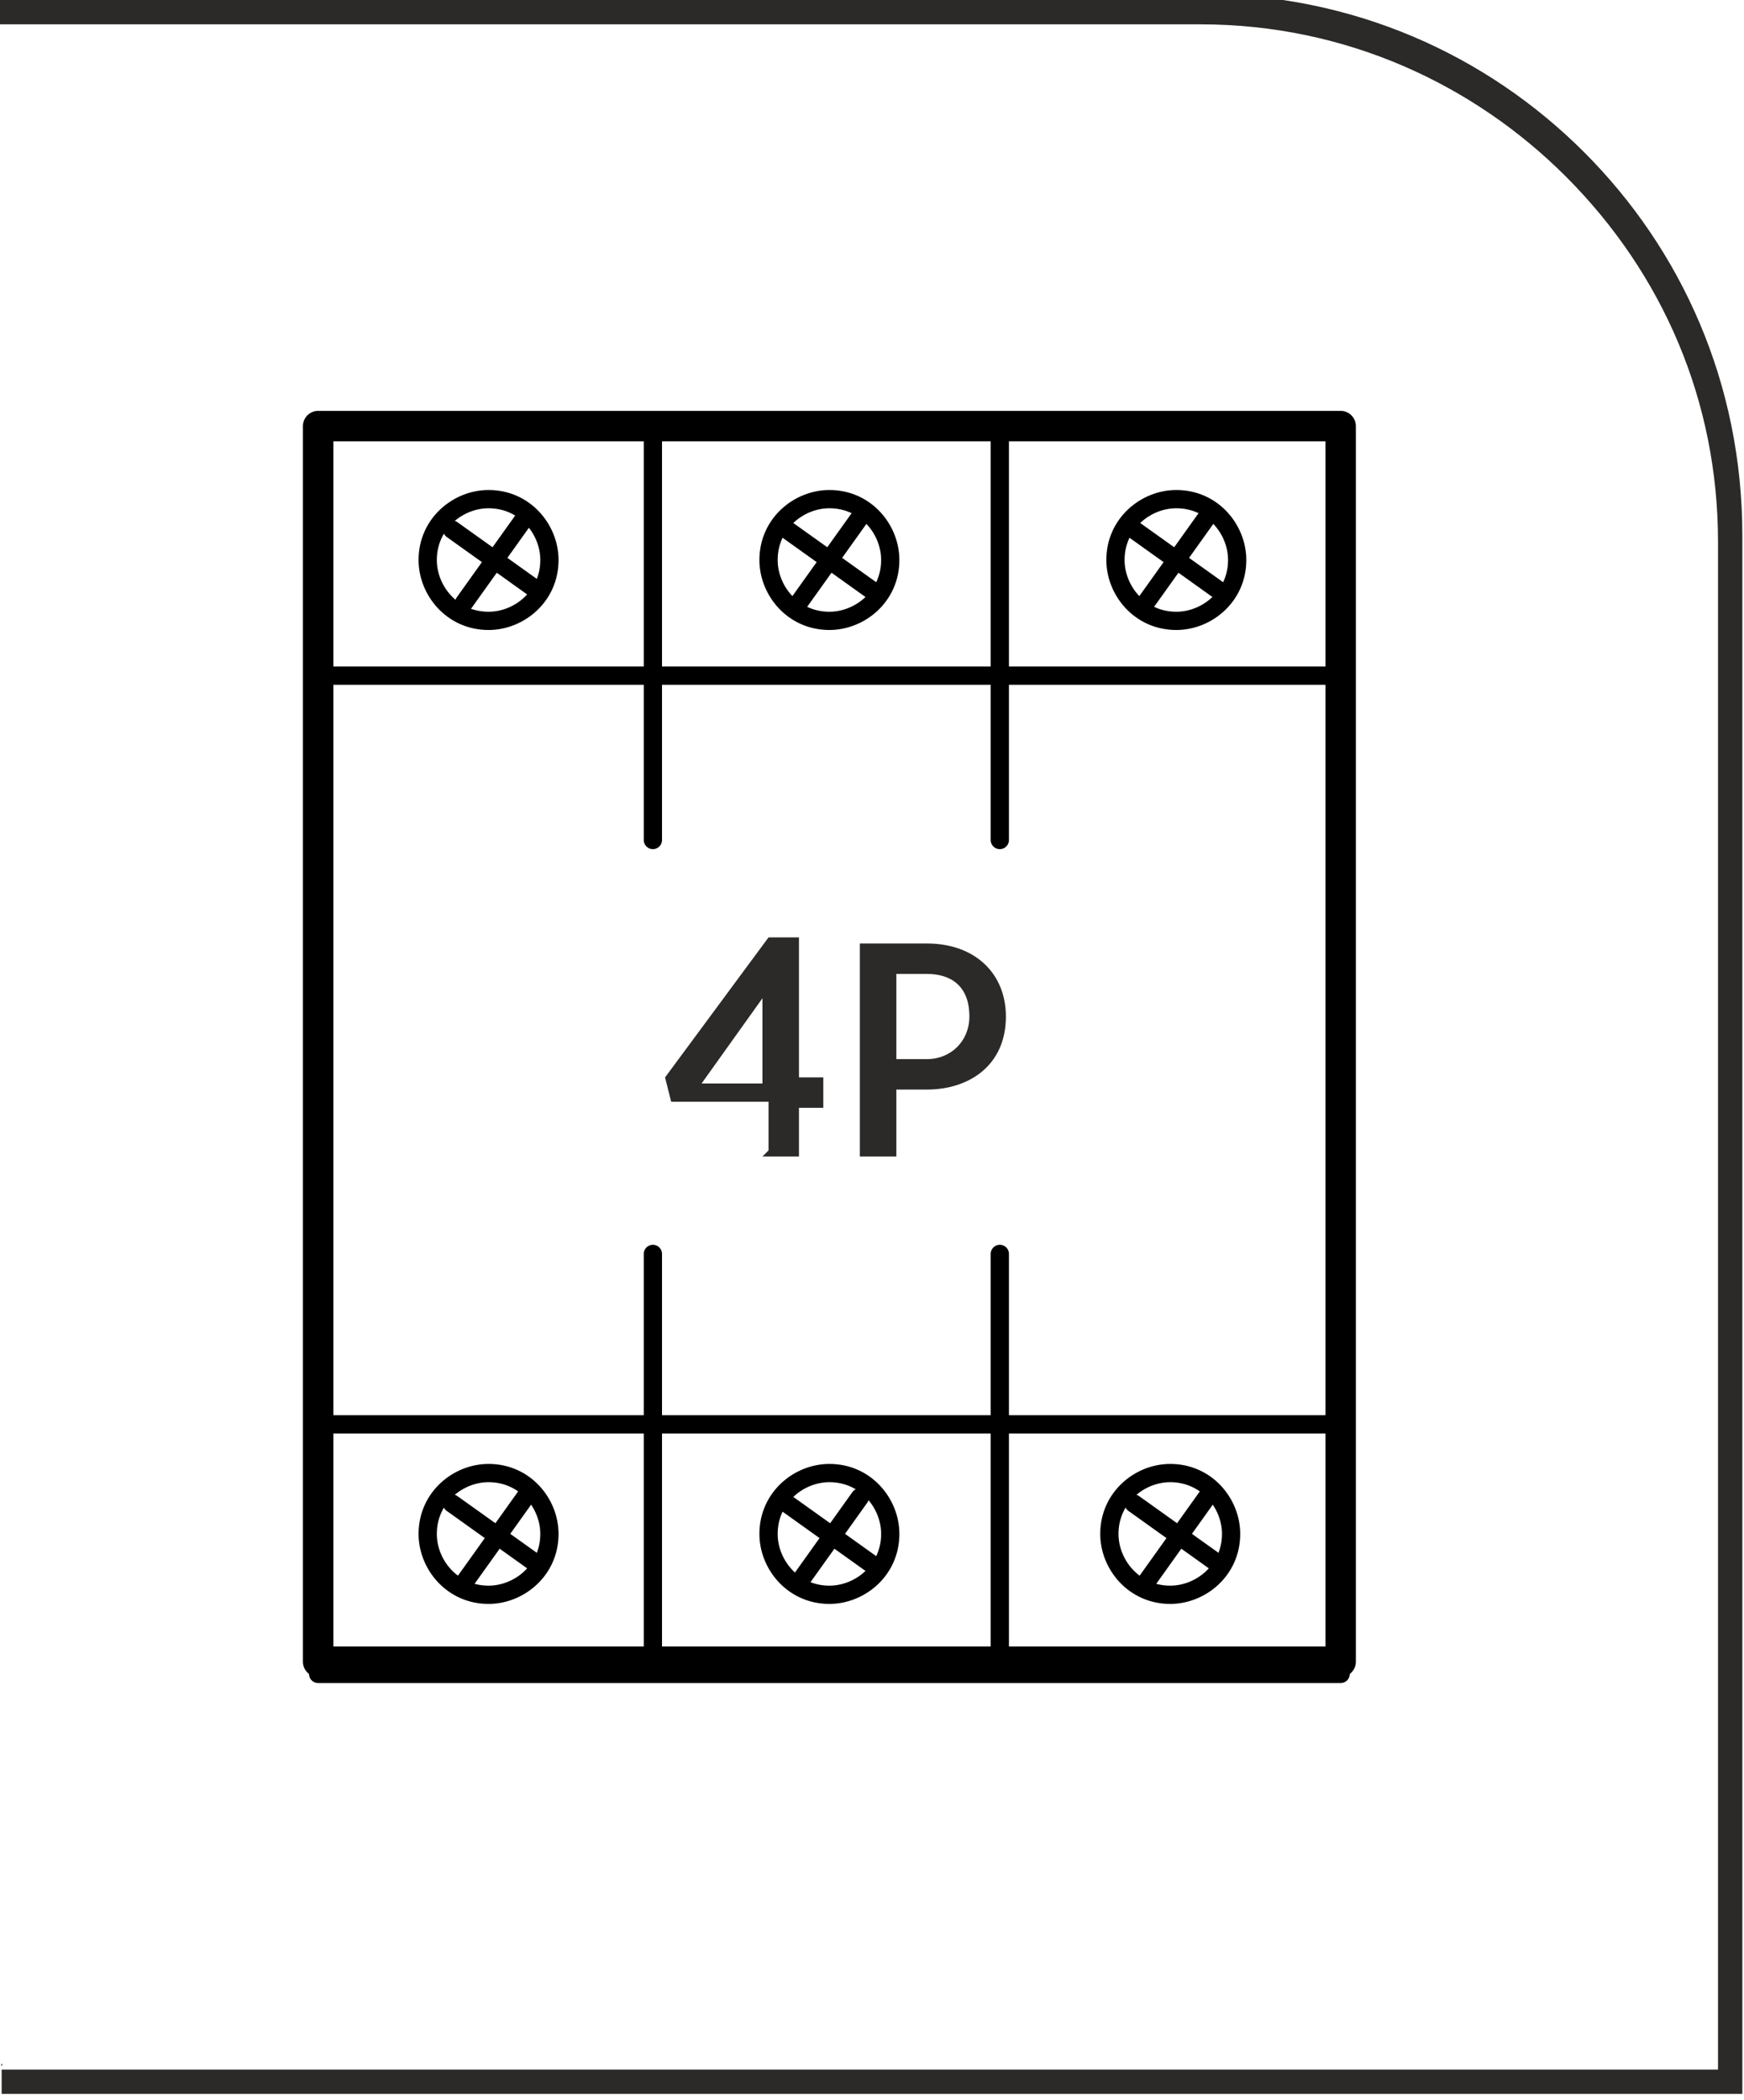 <?xml version="1.0" encoding="UTF-8"?>
<!DOCTYPE svg PUBLIC "-//W3C//DTD SVG 1.1//EN" "http://www.w3.org/Graphics/SVG/1.1/DTD/svg11.dtd">
<!-- Creator: CorelDRAW -->
<svg xmlns="http://www.w3.org/2000/svg" xml:space="preserve" width="9.284mm" height="11.178mm" version="1.1" style="shape-rendering:geometricPrecision; text-rendering:geometricPrecision; image-rendering:optimizeQuality; fill-rule:evenodd; clip-rule:evenodd"
viewBox="0 0 2.86 3.45"
 xmlns:xlink="http://www.w3.org/1999/xlink"
 xmlns:xodm="http://www.corel.com/coreldraw/odm/2003">
 <defs>
  <style type="text/css">
   <![CDATA[
    .str1 {stroke:black;stroke-width:0.05;stroke-linecap:round;stroke-linejoin:round;stroke-miterlimit:22.926}
    .str0 {stroke:black;stroke-width:0.03;stroke-linecap:round;stroke-linejoin:round;stroke-miterlimit:22.926}
    .fil1 {fill:none}
    .fil2 {fill:none;fill-rule:nonzero}
    .fil0 {fill:#2B2A29;fill-rule:nonzero}
   ]]>
  </style>
 </defs>
 <g id="Layer_x0020_1">
  <g id="_2611452153184">
   <path class="fil0" d="M-0 3.4l2.82 0 0 -2.51c0,-0.23 -0.09,-0.44 -0.25,-0.6 -0.15,-0.15 -0.36,-0.25 -0.6,-0.25l-1.98 0 0 -0.05 1.98 0c0.25,0 0.47,0.1 0.63,0.26 0.16,0.16 0.26,0.38 0.26,0.63l0 2.56 -2.86 0 0 -0.05z"/>
   <g>
    <g>
     <path class="fil1 str0" d="M1.36 2.42c-0.05,0 -0.1,0.04 -0.1,0.1 0,0.05 0.04,0.1 0.1,0.1 0.05,0 0.1,-0.04 0.1,-0.1 0,-0.05 -0.04,-0.1 -0.1,-0.1z"/>
     <path class="fil1 str0" d="M1.31 2.6l0.1 -0.14"/>
     <path class="fil1 str0" d="M1.43 2.57l-0.14 -0.1"/>
     <path class="fil1 str0" d="M1.92 2.42c-0.05,0 -0.1,0.04 -0.1,0.1 0,0.05 0.04,0.1 0.1,0.1 0.05,0 0.1,-0.04 0.1,-0.1 0,-0.05 -0.04,-0.1 -0.1,-0.1z"/>
     <path class="fil1 str0" d="M1.88 2.6l0.1 -0.14"/>
     <path class="fil1 str0" d="M2 2.57l-0.14 -0.1"/>
     <path class="fil1 str0" d="M0.8 2.42c-0.05,0 -0.1,0.04 -0.1,0.1 0,0.05 0.04,0.1 0.1,0.1 0.05,0 0.1,-0.04 0.1,-0.1 0,-0.05 -0.04,-0.1 -0.1,-0.1z"/>
     <path class="fil1 str0" d="M0.76 2.6l0.1 -0.14"/>
     <path class="fil1 str0" d="M0.88 2.57l-0.14 -0.1"/>
     <g id="_852670336">
      <path class="fil1 str0" d="M1.36 0.82c-0.05,0 -0.1,0.04 -0.1,0.1 0,0.05 0.04,0.1 0.1,0.1 0.05,0 0.1,-0.04 0.1,-0.1 0,-0.05 -0.04,-0.1 -0.1,-0.1z"/>
      <path class="fil1 str0" d="M1.31 0.99l0.1 -0.14"/>
      <path class="fil1 str0" d="M1.43 0.97l-0.14 -0.1"/>
     </g>
     <g id="_852674560">
      <path class="fil1 str0" d="M1.93 0.82c-0.05,0 -0.1,0.04 -0.1,0.1 0,0.05 0.04,0.1 0.1,0.1 0.05,0 0.1,-0.04 0.1,-0.1 0,-0.05 -0.04,-0.1 -0.1,-0.1z"/>
      <path class="fil1 str0" d="M1.88 0.99l0.1 -0.14"/>
      <path class="fil1 str0" d="M2 0.97l-0.14 -0.1"/>
     </g>
     <g id="_852674912">
      <path class="fil1 str0" d="M0.8 0.82c-0.05,0 -0.1,0.04 -0.1,0.1 0,0.05 0.04,0.1 0.1,0.1 0.05,0 0.1,-0.04 0.1,-0.1 0,-0.05 -0.04,-0.1 -0.1,-0.1z"/>
      <path class="fil1 str0" d="M0.76 0.99l0.1 -0.14"/>
      <path class="fil1 str0" d="M0.88 0.97l-0.14 -0.1"/>
     </g>
     <path class="fil1 str0" d="M1.07 1.38l0 -0.68 0.57 0 0 0.68m0 0.68l0 0.68 -0.57 0 0 -0.68"/>
     <path class="fil2 str1" d="M2.2 2.73l0 -2.03 -1.68 0 0 2.03 1.68 0z"/>
     <path class="fil2 str0" d="M0.52 1.11l1.68 0 0 -0.41 -1.68 0 0 0.41z"/>
     <path class="fil2 str0" d="M0.52 2.75l1.68 0 0 -0.41 -1.68 0 0 0.41z"/>
    </g>
    <path class="fil0" d="M1.25 1.9l0.06 0 0 -0.08 0.04 0 0 -0.05 -0.04 0 0 -0.23 -0.05 0 -0.17 0.23 0.01 0.04 0.16 0 0 0.08zm-0.1 -0.12l0.1 -0.14 0 0.14 -0.1 0zm0.26 0.12l0.06 0 0 -0.11 0.05 0c0.07,-0 0.13,-0.04 0.13,-0.12l0 -0c0,-0.07 -0.05,-0.12 -0.13,-0.12l-0.11 0 0 0.35zm0.06 -0.17l0 -0.13 0.05 0c0.04,0 0.07,0.02 0.07,0.07l0 0c0,0.04 -0.03,0.07 -0.07,0.07l-0.05 0z"/>
   </g>
  </g>
 </g>
</svg>
